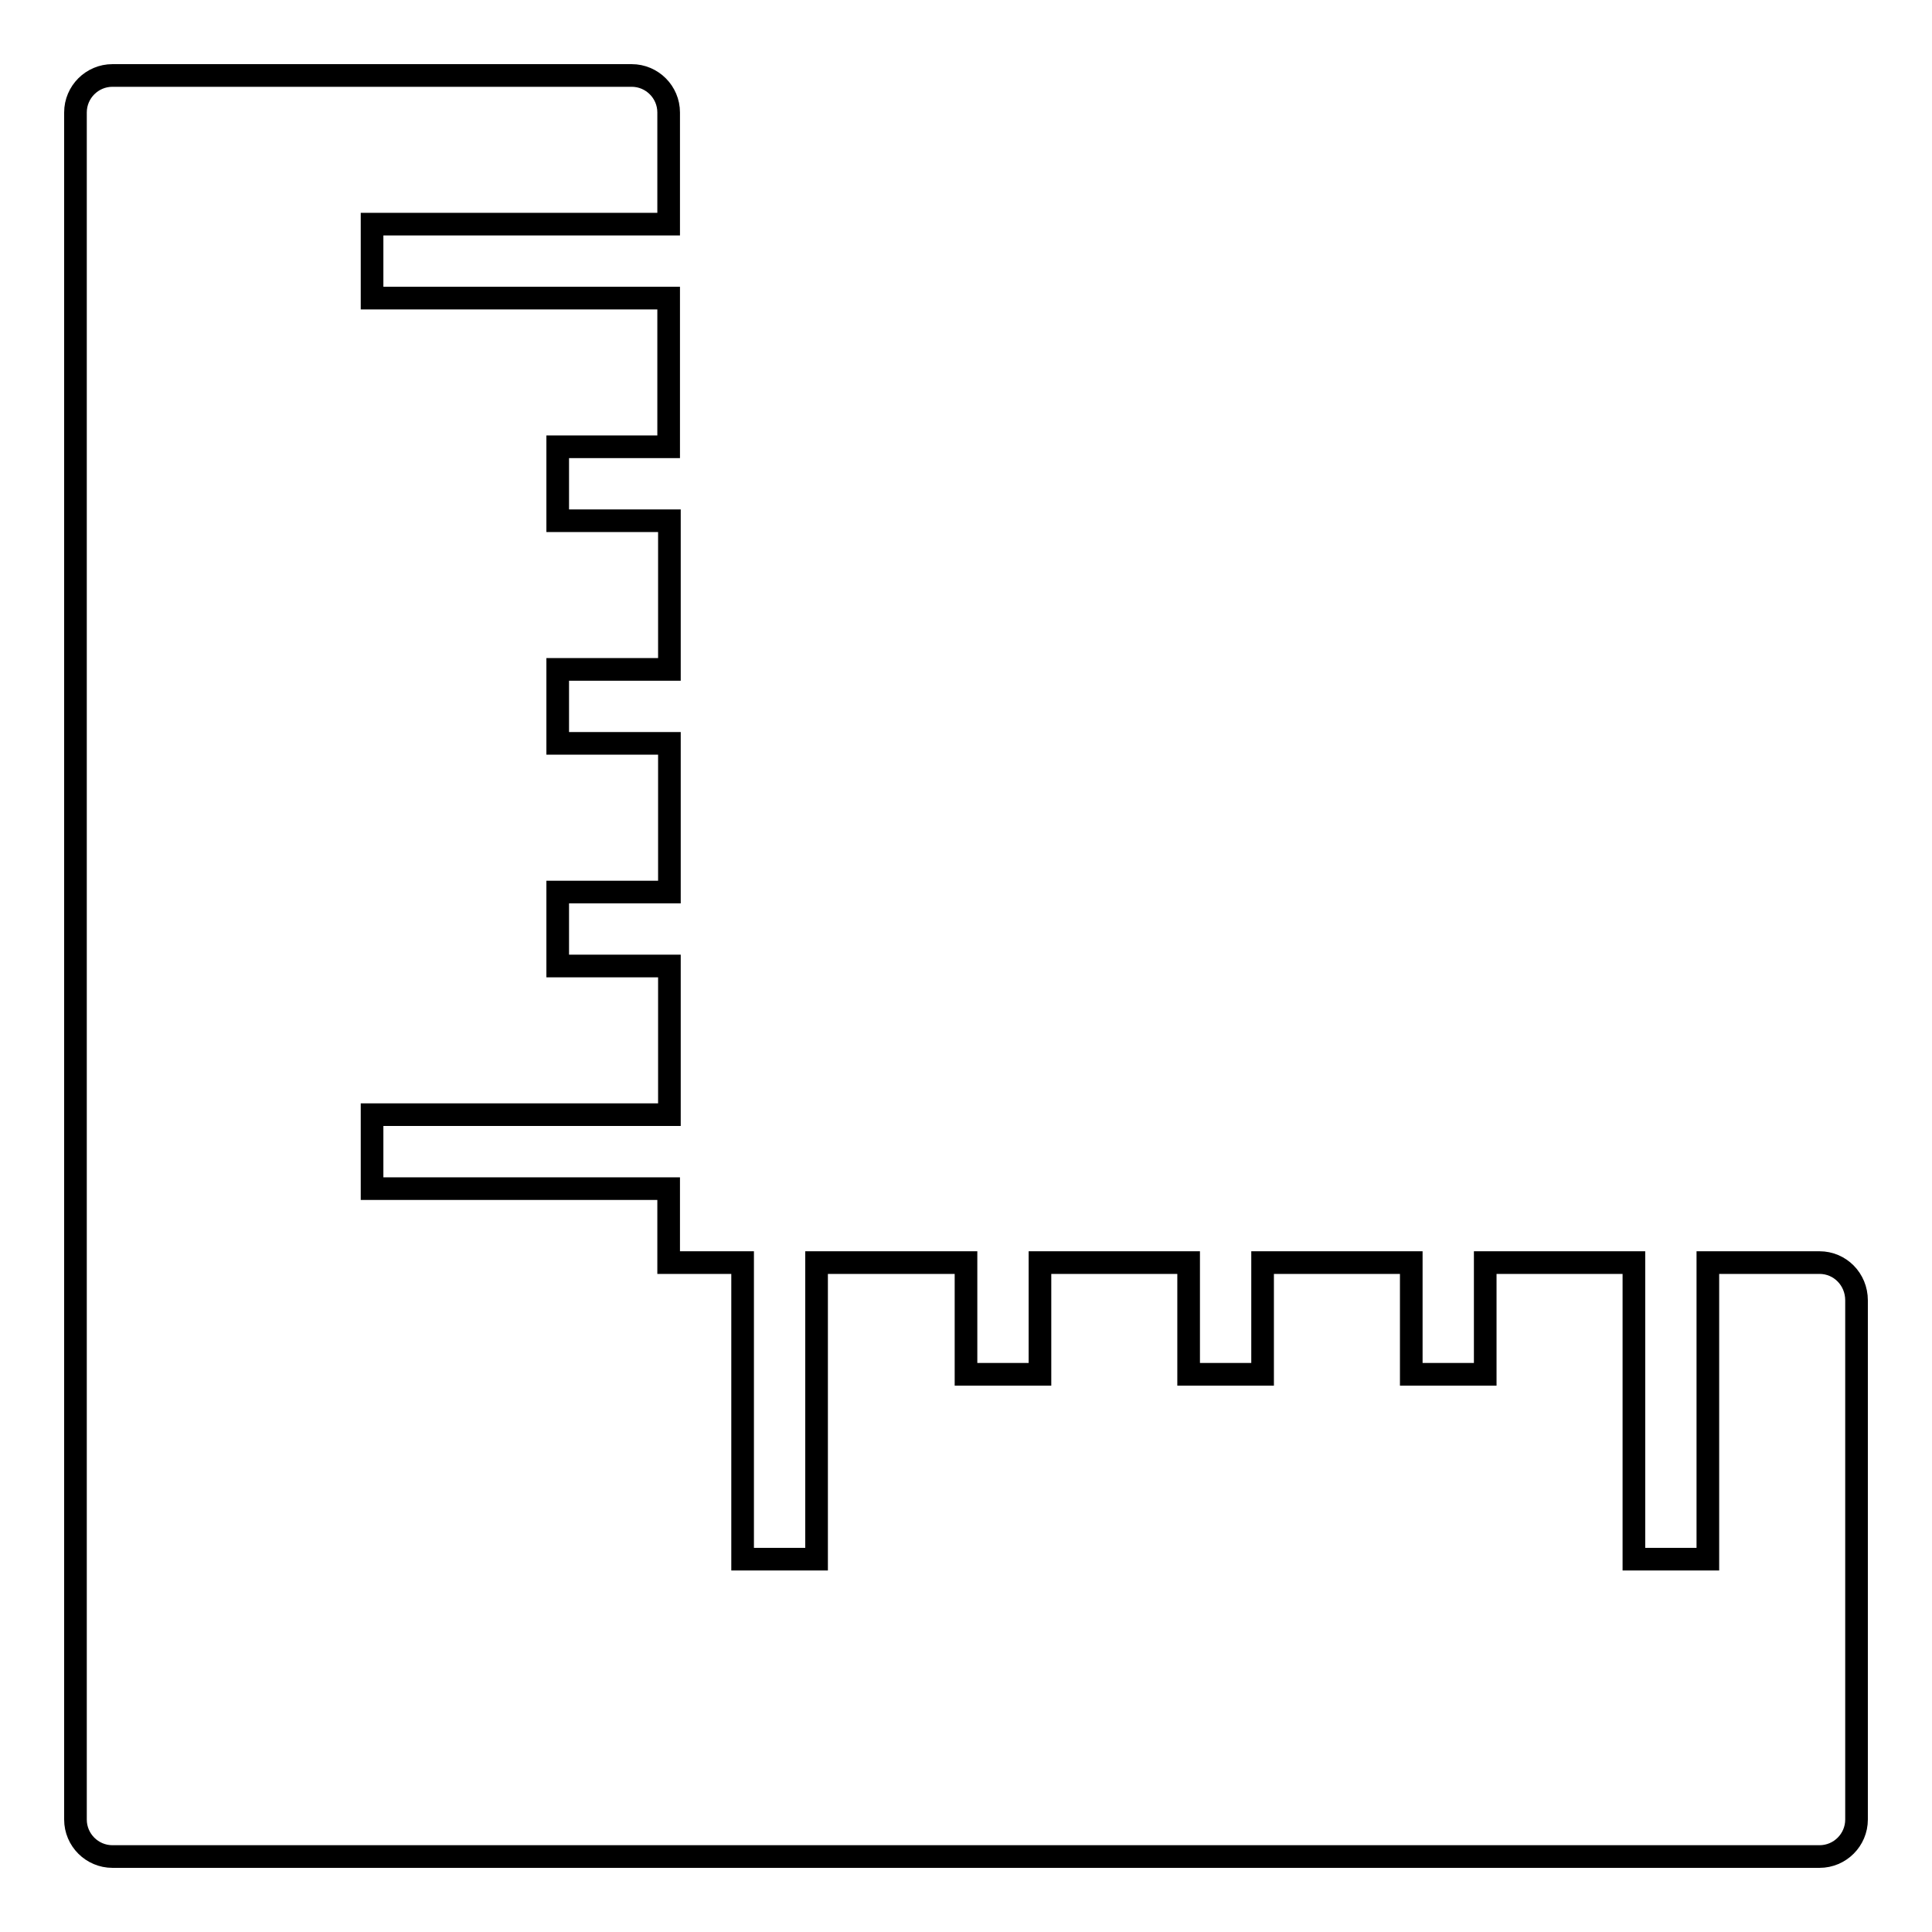 <?xml version="1.0" encoding="utf-8"?>
<!-- Svg Vector Icons : http://www.onlinewebfonts.com/icon -->
<!DOCTYPE svg PUBLIC "-//W3C//DTD SVG 1.1//EN" "http://www.w3.org/Graphics/SVG/1.1/DTD/svg11.dtd">
<svg version="1.1" xmlns="http://www.w3.org/2000/svg" xmlns:xlink="http://www.w3.org/1999/xlink" x="0px" y="0px" viewBox="0 0 256 256" enable-background="new 0 0 256 256" xml:space="preserve">
<g> <path stroke-width="3" fill-opacity="0" stroke="#000000"  d="M246,172.3v68.8c0,2.7-2.2,4.9-4.9,4.9H14.9c-2.7,0-4.9-2.2-4.9-4.9V14.9c0-2.7,2.2-4.9,4.9-4.9h68.8 c2.7,0,4.9,2.2,4.9,4.9v14.8H49.3v9.8h39.3v19.7H73.9V69h14.8v19.7H73.9v9.8h14.8v19.7H73.9v9.8h14.8v19.7H49.3v9.8h39.3v9.8h9.8 v39.3h9.8v-39.3H128v14.8h9.8v-14.8h19.7v14.8h9.8v-14.8H187v14.8h9.8v-14.8h19.7v39.3h9.8v-39.3h14.8 C243.8,167.3,246,169.5,246,172.3z"/></g>
</svg>